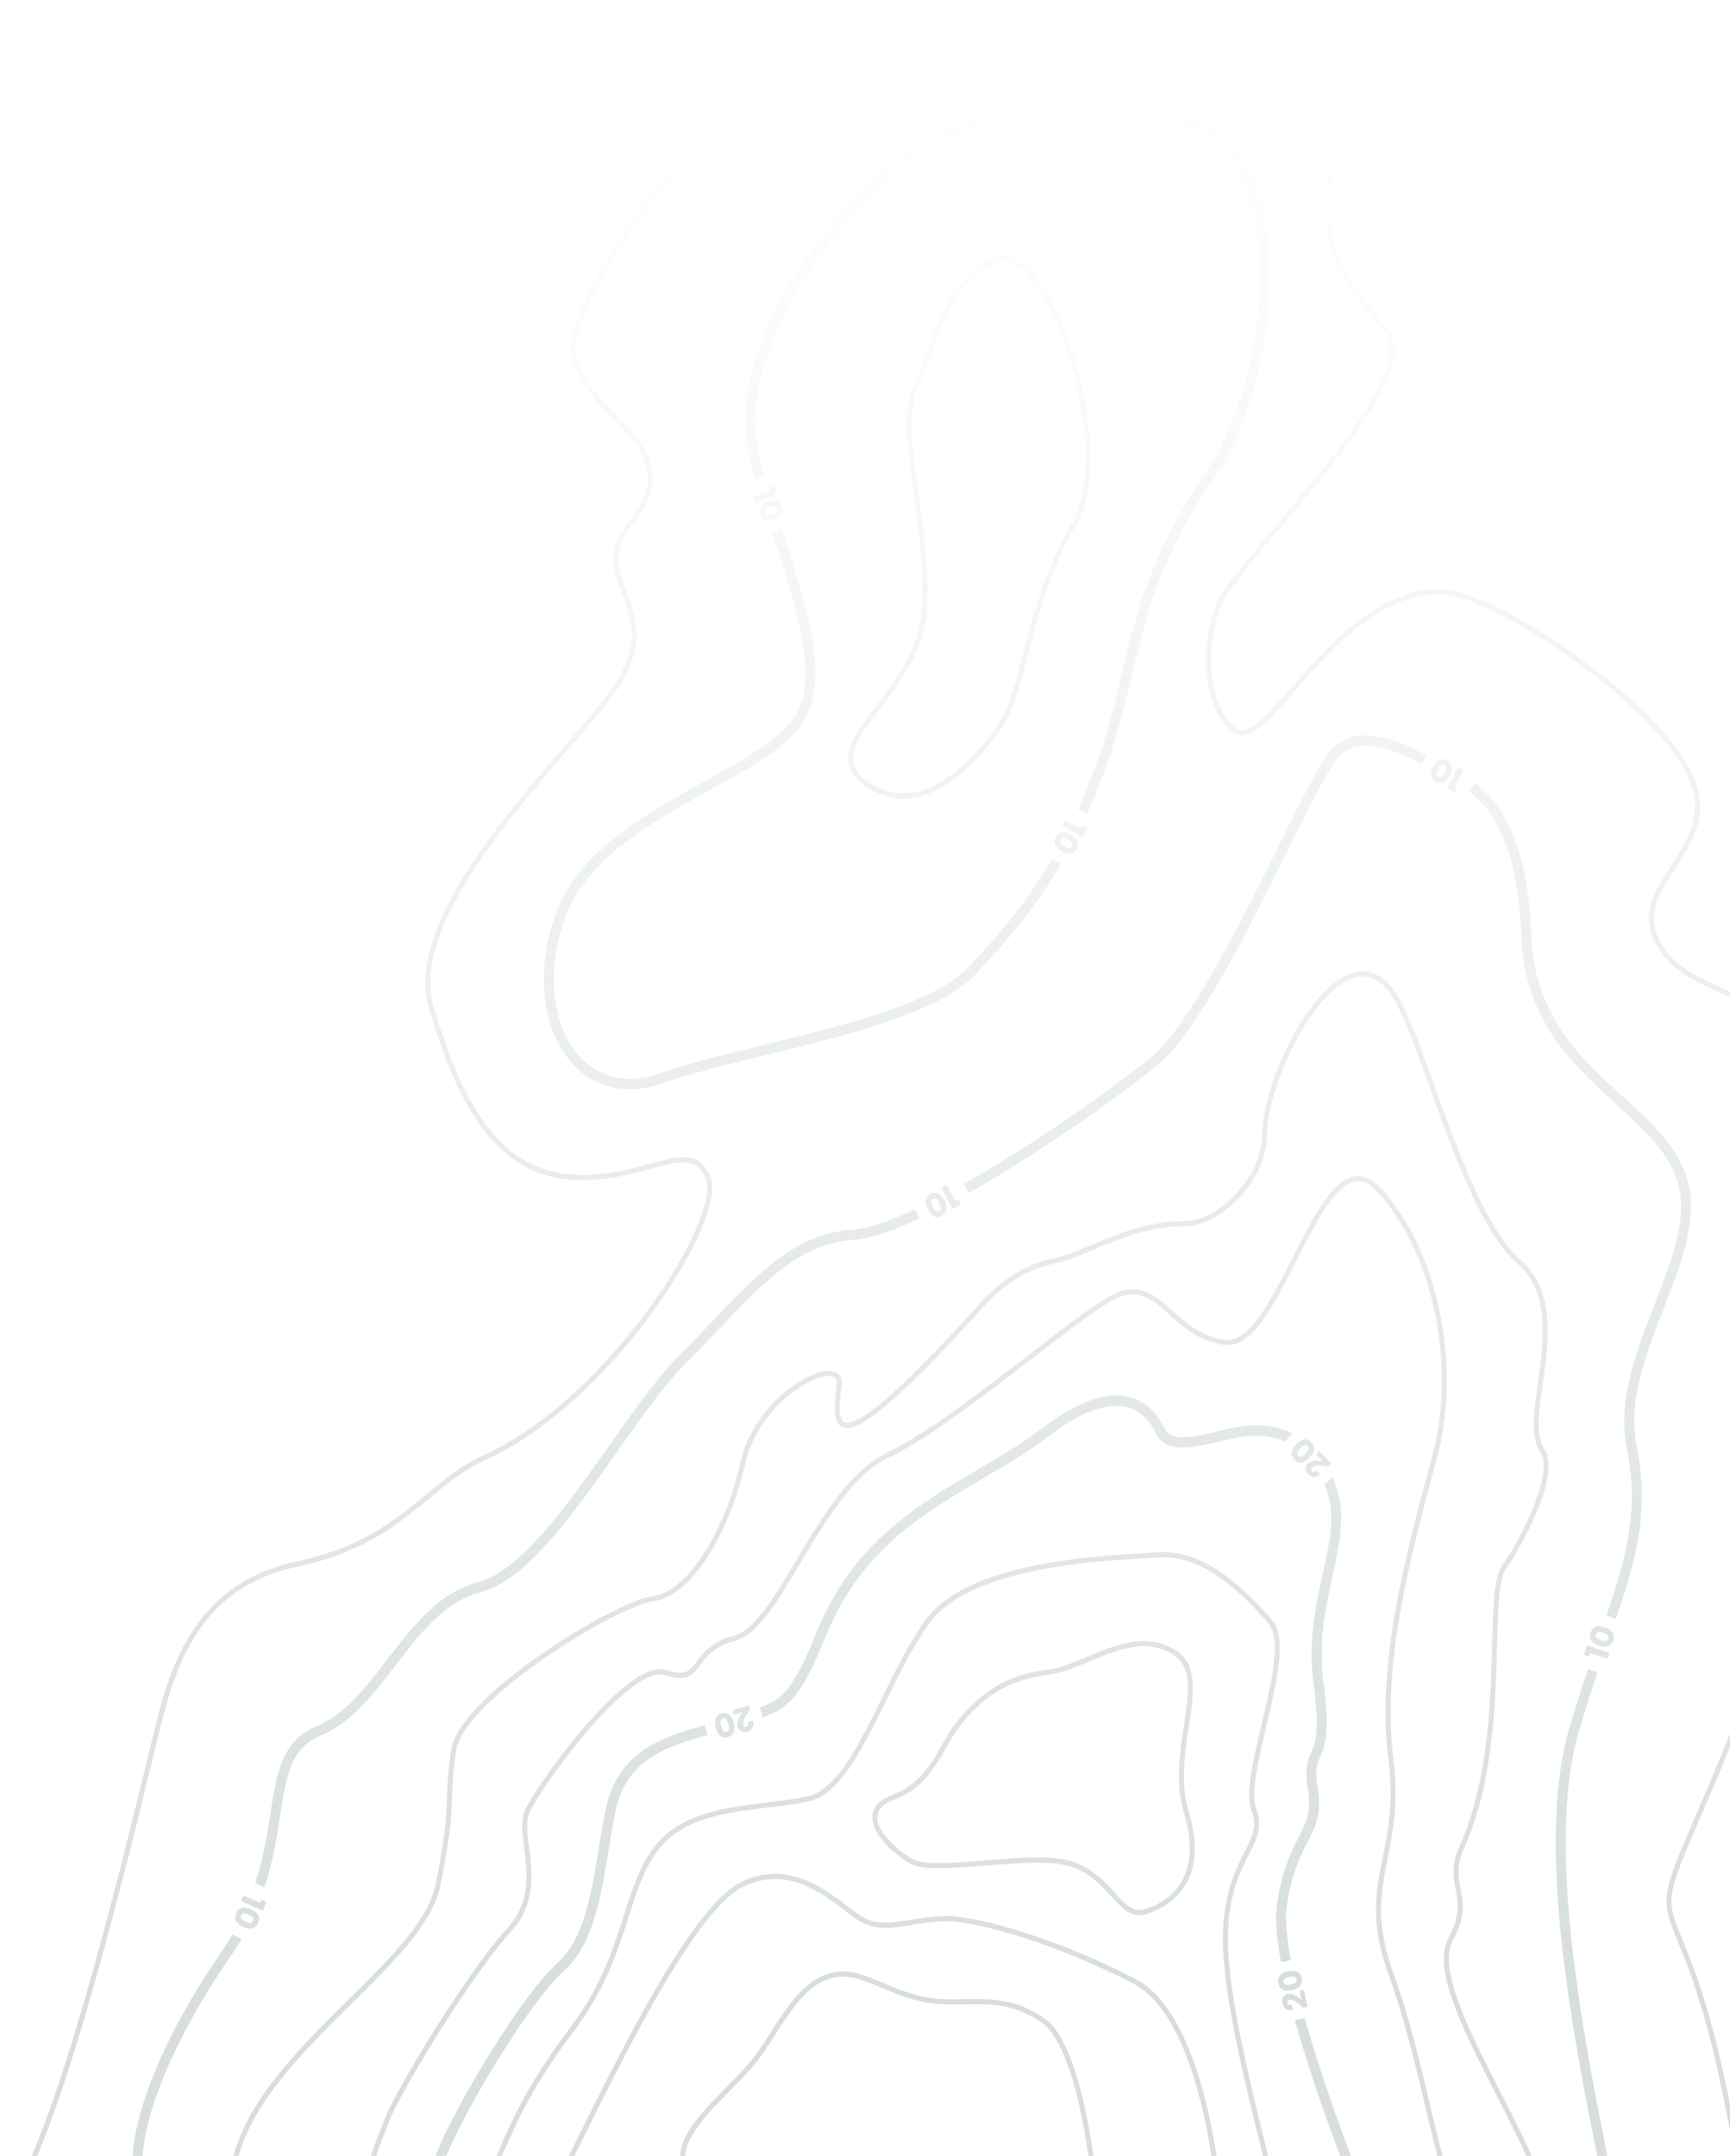 <svg width="500" height="623" viewBox="0 0 500 623" fill="none" xmlns="http://www.w3.org/2000/svg">
<g opacity="0.24">
<path fill-rule="evenodd" clip-rule="evenodd" d="M502.7 622.974C496.319 584.995 489.901 569.342 486.196 560.307L486.192 560.297C486.05 559.951 485.912 559.615 485.778 559.287C483.763 554.354 482.777 551.607 483.167 547.873C483.565 544.064 485.399 539.192 489.314 530.092L490.417 527.528L490.417 527.528C497.604 510.829 502.481 499.497 504.982 490.865C507.624 481.754 507.655 475.533 504.922 469.105C503.676 466.175 503.376 461.55 503.717 455.897C504.056 450.277 505.018 443.765 506.201 437.143C507.16 431.781 508.261 426.363 509.289 421.303C509.531 420.115 509.768 418.947 509.999 417.805C511.209 411.806 512.237 406.475 512.661 402.645C513.076 398.909 514.353 393.214 515.922 386.247L515.964 386.063L515.964 386.062C517.519 379.158 519.342 371.064 520.848 362.531C523.881 345.345 525.655 326.241 521.278 311.394C519.087 303.961 515.97 298.82 512.353 295.032C508.741 291.251 504.663 288.853 500.609 286.865C499.201 286.174 497.809 285.538 496.442 284.914L496.442 284.913L496.44 284.913C493.832 283.721 491.314 282.57 488.94 281.158C485.367 279.031 482.235 276.365 479.915 272.224C477.626 268.138 477.603 264.54 478.705 261.07C479.765 257.727 481.861 254.513 484.097 251.084L484.098 251.084L484.098 251.083L484.239 250.866L484.481 250.495C486.831 246.885 489.259 243.045 490.484 238.738C491.719 234.393 491.728 229.595 489.312 224.082C486.914 218.61 482.079 212.521 476.005 206.489C469.919 200.444 462.541 194.409 454.998 189.049C447.455 183.689 439.732 178.993 432.95 175.634C426.205 172.293 420.284 170.219 416.385 170.219C400.553 170.219 387.873 182.274 378.072 193.162C376.426 194.992 374.864 196.784 373.38 198.486L373.379 198.488C370.405 201.9 367.747 204.95 365.355 207.21C363.565 208.901 361.996 210.077 360.625 210.627C359.294 211.161 358.218 211.084 357.263 210.368C352.726 206.964 350.332 199.958 350.024 192.299C349.718 184.664 351.5 176.639 355.03 171.39C358.305 166.523 363.566 160.211 369.456 153.224C369.936 152.654 370.42 152.081 370.907 151.503C376.387 145.008 382.284 138.019 387.499 131.177C393.172 123.735 398.079 116.416 400.772 110.048C403.441 103.735 404.062 98.03 400.586 94.168C390.783 83.281 386.562 75.514 385.069 67.664C383.726 60.607 384.568 53.429 385.709 43.697C385.845 42.534 385.986 41.335 386.128 40.096C386.823 34.014 384.199 28.268 379.123 23.18C374.052 18.098 366.479 13.611 357.092 9.987C338.311 2.737 312.096 -1.121 283.564 0.748C273.633 1.398 265.632 6.028 256.827 11.285L255.969 11.798C247.371 16.936 237.87 22.615 224.847 26.035C217.898 27.86 210.464 32.913 203.313 39.556C196.15 46.211 189.212 54.519 183.256 62.945C177.301 71.371 172.312 79.938 169.056 87.121C167.428 90.711 166.225 93.975 165.553 96.715C164.891 99.419 164.711 101.747 165.282 103.379C168.341 112.117 172.942 116.936 177.137 121.09L177.401 121.351L177.616 121.564L177.659 121.606L177.756 121.702C181.697 125.593 185.097 128.95 186.635 134.637C188.223 140.507 186.052 144.42 183.325 148.284C182.996 148.751 182.657 149.219 182.314 149.691C179.856 153.078 177.244 156.675 177.244 161.521C177.244 164.273 178.036 166.879 178.979 169.458C179.232 170.148 179.494 170.834 179.757 171.521L179.758 171.523C180.491 173.438 181.228 175.366 181.771 177.434C182.502 180.217 182.86 183.196 182.319 186.559C181.777 189.925 180.326 193.721 177.373 198.122C174.508 202.392 169.442 208.271 163.475 215.196L162.818 215.958C156.585 223.194 149.471 231.49 143 240.148C136.533 248.803 130.684 257.852 126.996 266.6C123.311 275.339 121.74 283.877 123.973 291.453C128.303 306.141 133.318 318.241 139.978 326.802C146.663 335.395 155.01 340.425 165.927 340.933C174.978 341.354 182.433 339.305 188.317 337.688L188.318 337.688L188.318 337.688L188.318 337.688L188.323 337.686L188.328 337.685L188.33 337.684L188.343 337.681C189.482 337.368 190.561 337.071 191.582 336.812C194.771 336.003 197.293 335.583 199.304 336.025C201.225 336.447 202.769 337.68 203.956 340.487C204.498 341.769 204.56 343.713 204.069 346.276C203.582 348.816 202.573 351.86 201.093 355.266C198.134 362.074 193.334 370.242 187.235 378.565C175.027 395.225 157.71 412.385 139.74 420.514C133.42 423.373 128.417 427.507 123.178 431.837C121.329 433.365 119.45 434.918 117.474 436.447C109.864 442.336 100.619 448.064 85.621 451.253C70.292 454.513 61.021 462.577 55.017 472.238C49.037 481.861 46.313 493.052 44.01 502.521L43.439 504.869C39.041 522.963 31.774 552.857 23.82 580.017C19.666 594.204 15.33 607.627 11.122 618.226C10.465 619.881 9.811 621.467 9.162 622.974L10.738 622.974C11.308 621.634 11.88 620.239 12.454 618.792C16.688 608.129 21.04 594.653 25.199 580.449C33.163 553.254 40.437 523.329 44.835 505.238L45.407 502.885C47.718 493.382 50.397 482.43 56.229 473.045C62.037 463.698 70.987 455.888 85.911 452.714C101.166 449.47 110.603 443.626 118.336 437.641C120.397 436.047 122.324 434.454 124.199 432.905C129.391 428.615 134.185 424.655 140.317 421.88C158.603 413.609 176.1 396.229 188.383 379.466C194.529 371.078 199.393 362.814 202.407 355.877C203.913 352.411 204.967 349.254 205.482 346.566C205.993 343.901 205.995 341.59 205.276 339.89C203.941 336.733 202.065 335.108 199.603 334.567C197.233 334.046 194.413 334.558 191.239 335.364C190.178 335.633 189.067 335.938 187.904 336.258C182.021 337.872 174.802 339.853 165.992 339.444C155.541 338.957 147.561 334.172 141.1 325.867C134.615 317.531 129.665 305.651 125.351 291.018C123.262 283.932 124.693 275.79 128.316 267.196C131.936 258.612 137.702 249.676 144.14 241.061C150.575 232.449 157.657 224.189 163.894 216.95L164.604 216.126C170.523 209.257 175.64 203.319 178.556 198.972C181.606 194.427 183.156 190.427 183.74 186.804C184.324 183.178 183.932 179.976 183.162 177.043C182.596 174.887 181.814 172.845 181.073 170.907C180.815 170.236 180.563 169.576 180.326 168.93C179.394 166.383 178.685 163.988 178.685 161.521C178.685 157.207 180.976 154.036 183.451 150.611L183.453 150.609L183.454 150.607C183.797 150.132 184.144 149.652 184.489 149.164C187.285 145.201 189.796 140.789 188.022 134.235C186.374 128.144 182.705 124.524 178.809 120.681L178.809 120.681C178.584 120.459 178.359 120.236 178.132 120.012C173.984 115.904 169.58 111.28 166.637 102.871C166.221 101.685 166.299 99.734 166.949 97.082C167.591 94.466 168.755 91.296 170.36 87.754C173.569 80.675 178.506 72.191 184.419 63.825C190.331 55.46 197.204 47.235 204.276 40.665C211.36 34.084 218.586 29.218 225.202 27.48C238.42 24.008 248.071 18.24 256.661 13.106C256.957 12.928 257.252 12.752 257.547 12.576C266.381 7.301 274.107 2.861 283.655 2.235C312.027 0.377 338.034 4.222 356.589 11.384C365.869 14.967 373.243 19.363 378.121 24.252C382.994 29.135 385.322 34.447 384.697 39.92C384.555 41.16 384.414 42.363 384.276 43.533L384.275 43.542C383.139 53.217 382.265 60.648 383.655 67.952C385.223 76.192 389.645 84.204 399.532 95.185C402.365 98.332 402.089 103.214 399.452 109.451C396.837 115.634 392.027 122.83 386.368 130.254C381.176 137.066 375.302 144.027 369.817 150.528L369.722 150.641L369.603 150.783C369.189 151.272 368.779 151.759 368.37 152.244C362.497 159.211 357.177 165.59 353.848 170.538C350.089 176.127 348.269 184.502 348.585 192.361C348.899 200.194 351.35 207.773 356.417 211.575C357.864 212.66 359.481 212.685 361.146 212.017C362.773 211.364 364.503 210.034 366.326 208.311C368.769 206.003 371.507 202.862 374.515 199.411L374.516 199.41C375.989 197.72 377.527 195.955 379.126 194.178C388.954 183.261 401.245 171.71 416.385 171.71C419.928 171.71 425.591 173.642 432.328 176.979C439.03 180.299 446.689 184.953 454.182 190.278C461.676 195.603 468.99 201.588 475.007 207.565C481.037 213.553 485.716 219.485 488 224.698C490.266 229.87 490.244 234.298 489.102 238.317C487.948 242.373 485.648 246.034 483.287 249.662L482.977 250.137L482.866 250.307C480.666 253.678 478.462 257.057 477.336 260.605C476.119 264.442 476.156 268.485 478.669 272.972C481.151 277.404 484.502 280.236 488.222 282.45C490.658 283.9 493.303 285.109 495.958 286.324L495.958 286.324C497.309 286.941 498.662 287.56 499.992 288.212C503.982 290.169 507.887 292.477 511.328 296.081C514.764 299.678 517.77 304.601 519.901 311.829C524.168 326.305 522.46 345.096 519.431 362.263C517.931 370.76 516.115 378.825 514.559 385.735L514.559 385.735L514.558 385.736L514.519 385.909C512.96 392.834 511.656 398.632 511.23 402.475C510.814 406.224 509.802 411.486 508.588 417.5C508.36 418.634 508.124 419.794 507.884 420.975L507.882 420.984L507.882 420.985L507.881 420.988C506.852 426.05 505.747 431.49 504.785 436.872C503.598 443.513 502.623 450.094 502.279 455.804C501.937 461.481 502.207 466.422 503.603 469.705C506.153 475.702 506.184 481.533 503.603 490.437C501.128 498.973 496.287 510.224 489.064 527.007L489.064 527.008L489.064 527.008L489.064 527.008L487.998 529.486C484.109 538.526 482.162 543.625 481.735 547.713C481.3 551.876 482.444 554.954 484.451 559.867C484.588 560.203 484.729 560.548 484.875 560.903L484.875 560.903C488.539 569.835 494.898 585.34 501.238 622.974L502.7 622.974ZM464.548 622.974C461.27 606.559 457.522 587.439 455.089 568.359C451.871 543.122 450.994 518.218 456.419 499.91C458.212 493.859 460.005 488.346 461.729 483.233L458.99 482.308C457.264 487.427 455.464 492.961 453.664 499.036C448.044 518.002 449.008 543.459 452.233 568.749C454.648 587.69 458.354 606.685 461.606 622.974L464.548 622.974ZM442.719 622.974C439.966 616.886 436.734 610.554 433.555 604.327C431.726 600.744 429.915 597.196 428.222 593.749C424.738 586.651 421.755 579.977 420.103 574.243C418.44 568.468 418.188 563.852 419.894 560.72C421.626 557.54 422.401 554.912 422.646 552.579C422.89 550.25 422.6 548.26 422.262 546.394C422.214 546.13 422.166 545.869 422.117 545.61L422.117 545.606C421.485 542.215 420.899 539.068 423.04 534.329C430.069 518.778 431.751 500.385 432.382 484.967C432.523 481.518 432.611 478.233 432.693 475.159L432.693 475.158L432.693 475.158L432.693 475.158C432.796 471.323 432.89 467.816 433.067 464.728C433.226 461.958 433.45 459.572 433.801 457.642C434.154 455.693 434.623 454.297 435.218 453.439C438.009 449.421 441.939 442.537 444.604 435.799C445.936 432.431 446.965 429.067 447.367 426.096C447.765 423.152 447.568 420.444 446.267 418.532C444.749 416.299 444.49 412.812 444.839 408.373C445.044 405.761 445.445 402.941 445.867 399.967L445.867 399.966L445.867 399.966L445.867 399.965L445.867 399.964L445.867 399.963L445.867 399.962C446.162 397.888 446.467 395.74 446.723 393.537C447.953 382.977 448.021 371.454 439.418 363.97C435.391 360.466 431.602 354.53 428.04 347.337C424.487 340.161 421.196 331.812 418.136 323.55C416.895 320.197 415.689 316.853 414.52 313.609L414.518 313.603L414.517 313.599L414.513 313.589C412.811 308.867 411.186 304.358 409.639 300.348C407.037 293.605 404.598 288.107 402.289 285.286C400.384 282.959 398.322 281.558 396.154 280.99C393.984 280.42 391.779 280.703 389.624 281.61C385.348 283.411 381.175 287.706 377.532 293.008C373.875 298.332 370.689 304.766 368.416 310.979C366.147 317.179 364.764 323.224 364.764 327.764C364.764 334.106 361.54 340.39 357.074 345.11C352.596 349.844 347.007 352.861 342.434 352.861C334.023 352.861 326.844 355.134 320.538 357.632C318.962 358.256 317.438 358.896 315.965 359.517L315.54 359.696L315.536 359.698C314.213 360.256 312.933 360.796 311.684 361.299C308.915 362.413 306.338 363.324 303.883 363.808C293.561 365.843 285.798 373.709 283.323 376.457C271.745 389.309 263.326 397.831 257.228 403.221C254.179 405.916 251.724 407.816 249.755 409.081C247.774 410.354 246.338 410.949 245.318 411.1C244.34 411.245 243.814 410.979 243.479 410.567C243.094 410.094 242.848 409.295 242.752 408.165C242.597 406.341 242.848 404.039 243.096 401.773C243.156 401.228 243.215 400.686 243.269 400.152C243.4 398.846 243.089 397.752 242.278 397.023C241.498 396.321 240.393 396.086 239.197 396.14C236.804 396.248 233.596 397.526 230.296 399.681C223.677 404.003 216.334 412.09 213.999 422.52C211.735 432.633 207.864 442.051 203.298 449.078C198.703 456.15 193.519 460.628 188.686 461.21C187.302 461.376 185.402 461.964 183.168 462.859C180.92 463.759 178.288 464.99 175.425 466.475C169.698 469.444 163.017 473.443 156.586 477.886C150.158 482.327 143.959 487.224 139.208 491.991C136.833 494.375 134.807 496.739 133.294 499.01C131.785 501.274 130.758 503.488 130.434 505.566C129.462 511.8 129.348 515.307 129.233 518.865L129.233 518.866C129.204 519.735 129.176 520.607 129.135 521.523C128.927 526.165 128.393 532.027 125.878 544.547C124.66 550.611 120.412 556.883 114.582 563.505C110.469 568.178 105.63 572.96 100.61 577.921L100.609 577.922L100.608 577.923L100.604 577.927C98.52 579.987 96.404 582.077 94.297 584.203C87.133 591.431 80.087 599.047 74.832 607.148C71.551 612.207 68.955 617.475 67.467 622.974L68.965 622.974C70.417 617.812 72.886 612.824 76.028 607.979C81.195 600.014 88.15 592.487 95.303 585.271C97.385 583.17 99.486 581.093 101.564 579.04L101.564 579.04C106.601 574.062 111.498 569.222 115.647 564.509C121.5 557.861 125.986 551.335 127.288 544.85C129.815 532.272 130.362 526.331 130.574 521.592C130.616 520.663 130.644 519.784 130.673 518.913L130.673 518.909L130.673 518.899C130.789 515.354 130.9 511.939 131.856 505.804C132.132 504.031 133.033 502.028 134.48 499.857C135.922 497.692 137.878 495.403 140.211 493.062C144.877 488.379 150.999 483.538 157.386 479.126C163.77 474.716 170.4 470.748 176.07 467.808C178.906 466.338 181.494 465.128 183.688 464.249C185.894 463.365 187.656 462.835 188.853 462.691C194.344 462.03 199.845 457.065 204.494 449.91C209.171 442.711 213.104 433.12 215.402 422.856C217.629 412.91 224.67 405.117 231.065 400.942C234.273 398.847 237.229 397.721 239.26 397.63C240.276 397.584 240.948 397.801 241.333 398.148C241.689 398.468 241.934 399.018 241.836 399.998C241.788 400.479 241.733 400.98 241.676 401.492L241.673 401.525L241.673 401.528L241.672 401.529C241.423 403.802 241.147 406.306 241.317 408.296C241.421 409.52 241.702 410.698 242.377 411.527C243.101 412.417 244.167 412.777 245.522 412.576C246.835 412.382 248.473 411.66 250.515 410.348C252.569 409.029 255.085 407.076 258.164 404.354C264.322 398.91 272.785 390.341 284.376 377.474C286.813 374.769 294.307 367.214 304.153 365.273C306.74 364.763 309.415 363.811 312.206 362.688C313.466 362.182 314.756 361.637 316.076 361.08L316.508 360.898C317.981 360.277 319.492 359.643 321.053 359.025C327.292 356.553 334.279 354.352 342.434 354.352C347.54 354.352 353.477 351.044 358.104 346.154C362.742 341.25 366.204 334.612 366.204 327.764C366.204 323.482 367.522 317.63 369.763 311.507C371.999 305.396 375.131 299.078 378.707 293.872C382.297 288.645 386.273 284.631 390.167 282.991C392.097 282.179 393.984 281.959 395.8 282.435C397.616 282.911 399.433 284.104 401.19 286.25C403.32 288.852 405.681 294.11 408.301 300.901C409.844 304.901 411.457 309.375 413.152 314.078L413.153 314.081L413.155 314.087L413.157 314.094C414.328 317.341 415.538 320.698 416.791 324.083C419.855 332.357 423.168 340.767 426.758 348.017C430.34 355.251 434.236 361.409 438.492 365.111C446.456 372.04 446.524 382.783 445.293 393.358C445.047 395.47 444.747 397.59 444.454 399.66L444.454 399.661L444.453 399.661L444.453 399.662L444.453 399.662C444.024 402.691 443.61 405.614 443.403 408.253C443.054 412.692 443.246 416.679 445.089 419.39C446.069 420.832 446.322 423.063 445.94 425.889C445.562 428.688 444.58 431.924 443.271 435.234C440.653 441.853 436.78 448.636 434.048 452.569C433.263 453.7 432.749 455.363 432.385 457.367C432.018 459.389 431.789 461.849 431.629 464.639C431.452 467.734 431.356 471.292 431.252 475.16L431.252 475.161C431.169 478.239 431.081 481.513 430.942 484.904C430.312 500.3 428.633 518.435 421.736 533.697C419.393 538.881 420.058 542.442 420.699 545.877L420.7 545.877L420.7 545.877L420.759 546.197C420.776 546.286 420.792 546.375 420.809 546.465L420.828 546.572L420.846 546.668C421.177 548.498 421.435 550.313 421.214 552.418C420.993 554.519 420.291 556.955 418.639 559.988C416.623 563.689 417.043 568.837 418.723 574.669C420.415 580.541 423.449 587.317 426.938 594.424C428.66 597.933 430.492 601.521 432.334 605.129C435.391 611.119 438.475 617.161 441.128 622.974L442.719 622.974ZM416.928 622.974C415.819 618.827 414.727 614.251 413.574 609.378L413.318 608.297L413.318 608.296C410.512 596.431 407.331 582.98 402.654 570.032C397.913 556.908 398.801 548.671 400.435 540.122C400.627 539.117 400.83 538.106 401.036 537.082C402.591 529.335 404.3 520.82 402.694 508.074C399.286 481.038 407.561 450.158 414.383 424.696C414.726 423.416 415.065 422.15 415.399 420.899C418.915 407.722 418.972 392.751 416.069 378.858C413.167 364.968 407.295 352.094 398.894 343.148C396.736 340.849 394.566 339.774 392.375 339.828C390.204 339.882 388.18 341.042 386.295 342.83C382.545 346.388 379.016 352.753 375.563 359.469C374.88 360.796 374.2 362.138 373.52 363.479L373.519 363.482L373.517 363.485L373.516 363.488L373.514 363.491L373.51 363.5C370.722 369.001 367.944 374.483 365.067 378.819C363.278 381.514 361.482 383.716 359.662 385.187C357.848 386.653 356.067 387.349 354.273 387.158C347.484 386.434 343.129 382.536 339.048 378.883L339.048 378.883L339.046 378.881L339.036 378.873L339.034 378.87C338.376 378.282 337.725 377.699 337.072 377.138C334.75 375.14 332.368 373.388 329.566 372.773C326.726 372.15 323.57 372.715 319.736 375.083C313.884 378.697 305.786 384.942 296.966 391.745L296.965 391.745L296.964 391.746L296.959 391.75L296.953 391.754L296.95 391.757C294.496 393.649 291.987 395.585 289.454 397.519C277.77 406.44 265.581 415.34 255.932 420.025C250.927 422.455 246.493 426.81 242.465 431.957C238.433 437.108 234.765 443.109 231.315 448.885L231.068 449.299L230.749 449.833L230.263 450.649L230.231 450.703L230.203 450.749C227.157 455.862 224.276 460.697 221.428 464.557C218.215 468.915 215.163 471.857 212.122 472.659C208.723 473.554 206.42 474.891 204.712 476.351C203.231 477.618 202.212 478.97 201.351 480.114C201.227 480.277 201.107 480.437 200.99 480.591C200.027 481.852 199.253 482.72 198.147 483.127C197.048 483.531 195.477 483.524 192.839 482.613C191.279 482.075 189.519 482.277 187.692 482.951C185.861 483.626 183.895 484.8 181.873 486.307C177.828 489.323 173.451 493.756 169.325 498.509C161.083 508.004 153.712 518.933 151.87 522.746C150.875 524.806 150.819 527.314 151.035 529.976C151.139 531.268 151.312 532.631 151.489 534.028L151.509 534.184C151.693 535.641 151.88 537.14 152.006 538.674C152.509 544.791 152.027 551.364 146.472 557.353C140.655 563.623 131.079 577.532 123.033 590.675C119.006 597.254 115.348 603.664 112.724 608.857C111.589 611.104 109.525 616.552 108.527 619.189C108.372 619.597 108.243 619.937 108.147 620.188C107.788 621.126 107.509 621.969 107.328 622.695C107.304 622.789 107.282 622.882 107.262 622.974L108.747 622.974C108.909 622.347 109.157 621.598 109.486 620.738L109.528 620.629L109.61 620.412L109.652 620.301L109.733 620.088L109.873 619.718L109.875 619.714L109.875 619.713C110.859 617.11 112.882 611.761 114.001 609.548C116.599 604.404 120.235 598.032 124.25 591.473C132.292 578.337 141.803 564.539 147.511 558.385C153.481 551.949 153.96 544.855 153.442 538.547C153.313 536.975 153.121 535.445 152.937 533.99L152.919 533.847C152.741 532.439 152.572 531.108 152.47 529.851C152.258 527.232 152.352 525.081 153.158 523.413C154.918 519.771 162.193 508.957 170.397 499.505C174.495 494.784 178.792 490.442 182.715 487.517C184.677 486.054 186.519 484.966 188.175 484.355C189.835 483.743 191.242 483.634 192.383 484.028C195.147 484.982 197.088 485.098 198.629 484.532C200.165 483.968 201.161 482.771 202.12 481.515C202.236 481.363 202.353 481.209 202.47 481.053L202.479 481.041L202.493 481.023C203.357 479.877 204.278 478.657 205.63 477.501C207.164 476.188 209.273 474.947 212.477 474.103C216.038 473.165 219.349 469.833 222.573 465.462C225.468 461.538 228.389 456.636 231.427 451.536L231.427 451.536L231.432 451.527L231.715 451.052L232.134 450.35L232.231 450.186L232.54 449.669C235.993 443.89 239.618 437.964 243.584 432.895C247.555 427.823 251.825 423.666 256.544 421.375C266.343 416.617 278.644 407.626 290.31 398.718C292.869 396.764 295.397 394.815 297.862 392.913L297.872 392.906C306.681 386.112 314.691 379.935 320.474 376.363C324.083 374.134 326.869 373.705 329.267 374.231C331.701 374.766 333.852 376.306 336.151 378.284C336.776 378.821 337.409 379.39 338.058 379.973L338.059 379.973L338.059 379.973L338.059 379.973L338.059 379.974C342.131 383.628 346.851 387.866 354.125 388.641C356.413 388.884 358.556 387.973 360.549 386.362C362.537 384.755 364.43 382.411 366.254 379.663C369.185 375.246 372.016 369.659 374.807 364.152L374.81 364.146C375.487 362.81 376.161 361.478 376.834 360.17C380.313 353.405 383.733 347.283 387.268 343.929C389.026 342.262 390.729 341.36 392.41 341.319C394.071 341.278 395.878 342.075 397.861 344.187C406.027 352.883 411.8 365.48 414.661 379.173C417.521 392.862 417.457 407.586 414.01 420.502C413.669 421.78 413.322 423.076 412.971 424.387C406.168 449.768 397.819 480.919 401.265 508.266C402.839 520.754 401.176 529.043 399.626 536.774L399.626 536.775C399.42 537.801 399.216 538.817 399.022 539.833C397.355 548.554 396.441 557.09 401.305 570.554C405.951 583.418 409.115 596.794 411.925 608.678L412.174 609.733C413.285 614.426 414.347 618.886 415.433 622.974L416.928 622.974ZM390.442 622.974C386.799 613.407 382.772 602.068 379.385 591.014C378.573 588.366 377.799 585.736 377.076 583.154L374.253 583.787C375 586.462 375.8 589.182 376.638 591.916C379.92 602.624 383.794 613.589 387.346 622.974L390.442 622.974ZM366.504 622.974C366.261 621.96 365.992 620.857 365.702 619.677C365.474 618.747 365.233 617.77 364.981 616.75L364.981 616.747C363.807 611.991 362.405 606.306 361.023 600.252C357.658 585.513 354.444 568.716 354.919 557.903C355.392 547.125 358.341 541.025 360.72 536.316L360.941 535.879L360.941 535.879C362.041 533.707 363.038 531.736 363.541 529.714C364.088 527.509 364.049 525.253 363.034 522.56C362.605 521.423 362.435 519.87 362.492 517.948C362.548 516.036 362.825 513.819 363.248 511.389C363.92 507.524 364.947 503.181 365.998 498.739L365.998 498.738C366.271 497.586 366.545 496.427 366.815 495.268C368.12 489.664 369.325 484.062 369.732 479.321C369.935 476.95 369.942 474.761 369.649 472.877C369.357 470.995 368.756 469.359 367.697 468.157C363.97 463.926 359.181 458.778 353.586 454.812C347.99 450.846 341.526 448.02 334.461 448.533C333.284 448.619 331.906 448.704 330.364 448.799C322.985 449.253 311.831 449.94 300.765 452.044C294.072 453.317 287.382 455.112 281.553 457.702C275.729 460.289 270.712 463.692 267.427 468.211C262.743 474.657 258.694 482.896 254.793 490.832L254.793 490.833L254.792 490.834C253.361 493.747 251.949 496.619 250.533 499.347C247.882 504.456 245.216 509.064 242.366 512.575C239.511 516.09 236.535 518.423 233.283 519.119C229.838 519.857 226.029 520.319 222.065 520.794L221.823 520.823L221.822 520.823C217.945 521.287 213.93 521.767 210.034 522.534C202.091 524.096 194.499 526.873 189.413 533.292C184.958 538.915 182.768 545.787 180.337 553.415L180.337 553.415L180.336 553.418C180.024 554.396 179.708 555.387 179.383 556.389C176.511 565.245 172.88 575.153 164.912 585.739C152.84 601.775 148.643 611.266 144.634 620.332L144.634 620.332L144.629 620.343C144.24 621.222 143.853 622.097 143.461 622.974L145.05 622.974C145.343 622.317 145.633 621.661 145.924 621.003L145.942 620.962L145.957 620.93L145.964 620.914L145.972 620.894L145.973 620.893L145.973 620.893L145.973 620.892L145.974 620.891C149.97 611.854 154.088 602.544 166.048 586.655C174.166 575.871 177.858 565.775 180.749 556.864C181.076 555.854 181.393 554.862 181.704 553.888C184.151 546.22 186.253 539.632 190.527 534.238C195.285 528.232 202.459 525.542 210.303 523.998C214.147 523.242 218.117 522.767 222.01 522.301L222.23 522.275C226.182 521.802 230.056 521.333 233.574 520.579C237.285 519.785 240.522 517.161 243.468 513.534C246.419 509.901 249.141 505.18 251.802 500.052C253.255 497.254 254.689 494.336 256.134 491.396L256.134 491.395L256.135 491.394L256.135 491.394C260.016 483.497 263.976 475.44 268.579 469.108C271.655 464.875 276.421 461.604 282.121 459.072C287.816 456.542 294.392 454.772 301.025 453.511C311.994 451.425 323.038 450.744 330.423 450.289L330.424 450.289L330.425 450.289L330.426 450.289L330.43 450.289C331.98 450.193 333.369 450.107 334.562 450.021C341.182 449.54 347.323 452.181 352.772 456.042C358.221 459.904 362.917 464.944 366.633 469.162C367.435 470.072 367.96 471.395 368.227 473.114C368.494 474.829 368.495 476.883 368.297 479.189C367.901 483.806 366.721 489.308 365.414 494.918C365.148 496.062 364.877 497.209 364.606 498.354L364.605 498.358C363.553 502.806 362.511 507.209 361.83 511.125C361.402 513.59 361.111 515.887 361.052 517.902C360.993 519.907 361.16 521.692 361.692 523.102C362.597 525.503 362.618 527.44 362.145 529.343C361.686 531.191 360.764 533.014 359.635 535.246L359.444 535.625C357.021 540.421 353.967 546.745 353.48 557.835C352.994 568.889 356.263 585.887 359.621 600.595C361.007 606.664 362.413 612.365 363.586 617.122L363.592 617.144L363.594 617.152C363.842 618.161 364.081 619.126 364.306 620.044C364.562 621.086 364.801 622.065 365.019 622.974L366.504 622.974ZM351.573 622.974C350.541 616.038 348.965 608.27 346.717 600.873C344.792 594.54 342.367 588.453 339.353 583.386C336.342 578.323 332.714 574.227 328.361 571.949C317.851 566.448 306.693 561.887 296.891 558.699C287.11 555.518 278.609 553.682 273.433 553.682C269.76 553.682 266.356 554.236 263.26 554.741C262.042 554.939 260.872 555.13 259.751 555.276C255.731 555.8 252.289 555.772 249.091 553.788C247.884 553.039 246.524 552.006 244.98 550.834L244.979 550.834L244.976 550.832C244.383 550.381 243.763 549.91 243.114 549.427C240.798 547.703 238.162 545.86 235.238 544.383C229.37 541.421 222.31 539.927 214.29 543.786C210.236 545.736 205.772 550.404 201.17 556.605C196.547 562.833 191.712 570.712 186.934 579.215C179.417 592.594 172.015 607.571 165.784 620.176L165.783 620.177L165.77 620.205L165.75 620.245L165.746 620.253L165.707 620.333C165.265 621.226 164.83 622.107 164.401 622.974L166.019 622.974L167.077 620.834C173.306 608.232 180.684 593.305 188.179 579.965C192.944 571.485 197.743 563.668 202.312 557.513C206.901 551.329 211.185 546.924 214.897 545.138C222.411 541.522 229.001 542.893 234.607 545.723C237.42 547.143 239.977 548.928 242.273 550.637C242.886 551.094 243.484 551.548 244.066 551.99L244.066 551.99L244.066 551.99L244.066 551.99L244.067 551.991L244.067 551.991L244.07 551.993C245.638 553.184 247.081 554.279 248.35 555.067C251.978 557.318 255.832 557.29 259.931 556.755C261.133 556.598 262.351 556.4 263.597 556.197C266.655 555.698 269.879 555.173 273.433 555.173C278.378 555.173 286.705 556.949 296.459 560.121C306.191 563.286 317.275 567.818 327.711 573.279C331.738 575.387 335.192 579.233 338.126 584.167C341.057 589.095 343.439 595.058 345.343 601.321C347.542 608.557 349.093 616.161 350.116 622.974L351.573 622.974ZM316.04 622.974C315.422 618.728 314.67 614.374 313.773 610.165C312.496 604.172 310.918 598.452 308.997 593.754C307.088 589.084 304.794 585.31 302.024 583.346C295.383 578.636 289.344 577.75 283.471 577.655C281.897 577.63 280.35 577.659 278.813 577.689C274.58 577.77 270.425 577.85 266.007 576.774C261.783 575.745 258.326 574.285 255.154 572.945L255.154 572.945C253.765 572.359 252.431 571.795 251.111 571.301C246.805 569.689 242.763 568.883 237.966 570.842C233.191 572.793 229.485 577.247 226.149 582.1C225.032 583.724 223.94 585.418 222.861 587.094C222.324 587.927 221.791 588.755 221.258 589.568C219.645 592.032 218.03 594.377 216.32 596.39C214.602 598.414 212.448 600.582 210.18 602.863L210.14 602.903L210.14 602.904L210.139 602.905L210.138 602.906C207.892 605.165 205.542 607.528 203.451 609.926C201.349 612.336 199.479 614.813 198.227 617.294C197.282 619.165 196.671 621.071 196.597 622.974L198.039 622.974C198.112 621.376 198.632 619.711 199.503 617.985C200.674 615.666 202.451 613.297 204.521 610.925C206.58 608.564 208.9 606.229 211.158 603.959L211.159 603.957L211.161 603.956L211.162 603.955L211.162 603.954L211.184 603.932C213.441 601.662 215.639 599.451 217.402 597.374C219.174 595.288 220.83 592.879 222.451 590.405C222.997 589.571 223.537 588.733 224.076 587.895C225.148 586.231 226.218 584.57 227.322 582.964C230.649 578.126 234.146 574.006 238.495 572.229C242.821 570.462 246.462 571.146 250.621 572.703C251.848 573.162 253.131 573.704 254.489 574.277L254.49 574.278C257.702 575.634 261.34 577.169 265.677 578.225C270.286 579.348 274.702 579.263 278.988 579.18L278.988 579.18L278.988 579.18L278.988 579.18L278.988 579.18L278.989 579.18L278.989 579.18C280.49 579.151 281.976 579.122 283.448 579.146C289.16 579.238 294.885 580.091 301.21 584.576C303.626 586.289 305.787 589.728 307.671 594.335C309.544 598.916 311.099 604.539 312.367 610.486C313.241 614.586 313.975 618.829 314.583 622.974L316.04 622.974ZM128.975 622.974C129.68 621.265 130.579 619.293 131.636 617.127C134.135 612.004 137.49 605.852 141.196 599.62C148.645 587.092 157.366 574.483 163.299 569.186C166.605 566.234 168.936 562.106 170.67 557.528C172.406 552.943 173.582 547.806 174.518 542.742C175.039 539.925 175.503 537.02 175.947 534.247L175.947 534.246L175.947 534.244L175.947 534.242L175.948 534.239L175.949 534.235L175.949 534.23L175.95 534.223L175.952 534.215L175.953 534.205C176.29 532.098 176.615 530.067 176.943 528.209C177.732 523.745 178.577 520.043 179.745 517.509C183.383 509.621 189.932 506.006 197.987 503.314C200.084 502.613 202.242 501.987 204.458 501.365L203.668 498.497C201.429 499.127 199.219 499.769 197.101 500.477C188.797 503.252 181.299 507.216 177.145 516.225C175.793 519.158 174.896 523.221 174.109 527.672C173.753 529.69 173.424 531.749 173.088 533.856L173.088 533.858L173.088 533.859L173.088 533.86L173.088 533.861L173.087 533.865L173.087 533.867C172.657 536.559 172.216 539.328 171.688 542.182C170.763 547.182 169.628 552.109 167.988 556.439C166.345 560.775 164.234 564.413 161.417 566.928C155.105 572.564 146.179 585.55 138.742 598.058C135.004 604.344 131.607 610.57 129.064 615.783C127.793 618.389 126.728 620.756 125.939 622.76C125.911 622.831 125.883 622.903 125.855 622.974L128.975 622.974ZM41.238 622.974C41.435 619.549 42.155 615.63 43.366 611.33C47.081 598.14 55.273 581.829 66.05 566.189C67.43 564.186 68.673 562.204 69.794 560.247L67.127 559.053C66.096 560.834 64.959 562.636 63.704 564.458C52.808 580.27 44.433 596.885 40.6 610.496C39.337 614.982 38.552 619.194 38.352 622.974L41.238 622.974ZM321.268 548.07C318.568 545.108 315.456 541.693 310.478 539.677C307.851 538.613 304.065 538.238 299.667 538.242C295.287 538.245 290.392 538.623 285.586 539.012L284.784 539.077C280.271 539.443 275.862 539.8 272.12 539.833C270.138 539.851 268.322 539.778 266.763 539.562C265.214 539.348 263.863 538.986 262.845 538.389C259.187 536.244 254.969 532.613 253.107 528.889C252.169 527.015 251.777 525.006 252.504 523.135C253.231 521.267 254.994 519.744 257.913 518.651C263.369 516.609 266.694 513.047 269.289 509.168C270.419 507.48 271.403 505.742 272.37 504.034L272.371 504.033C272.521 503.768 272.67 503.505 272.819 503.242C273.927 501.295 275.041 499.399 276.327 497.76C282.662 489.691 290.747 483.847 302.261 482.579C304.986 482.279 307.84 481.33 310.821 480.151C311.981 479.692 313.172 479.193 314.379 478.687L314.38 478.687C316.229 477.912 318.115 477.122 319.984 476.437C326.213 474.152 332.774 472.815 339.179 476.455C342.466 478.323 344.001 481.135 344.537 484.532C345.064 487.874 344.631 491.811 344.016 496.012C343.885 496.909 343.746 497.82 343.605 498.742L343.605 498.742C342.408 506.557 341.08 515.228 343.602 523.603C346.529 533.324 345.404 540.149 342.501 544.851C339.614 549.527 335.054 551.968 331.356 553.116C329.353 553.738 327.666 553.422 326.123 552.528C324.626 551.661 323.265 550.25 321.863 548.722C321.668 548.509 321.472 548.294 321.273 548.076L321.271 548.074L321.268 548.07ZM326.826 551.227C328.059 551.941 329.344 552.184 330.942 551.688C334.447 550.6 338.651 548.319 341.287 544.049C343.906 539.806 345.061 533.46 342.226 524.047C339.597 515.316 340.985 506.285 342.181 498.509L342.182 498.501C342.324 497.579 342.463 496.674 342.592 495.789C343.209 491.572 343.601 487.853 343.115 484.772C342.638 481.748 341.321 479.373 338.486 477.762C332.646 474.443 326.602 475.591 320.465 477.842C318.61 478.522 316.794 479.284 314.979 480.045L314.976 480.046C313.766 480.554 312.556 481.061 311.335 481.544C308.329 482.733 305.331 483.741 302.413 484.062C291.358 485.279 283.596 490.865 277.445 498.7C276.235 500.242 275.17 502.049 274.061 503.998L273.927 504.233C273.832 504.402 273.736 504.571 273.639 504.741L273.617 504.781C272.651 506.488 271.637 508.278 270.474 510.017C267.774 514.053 264.232 517.871 258.403 520.053C255.681 521.072 254.352 522.376 253.841 523.692C253.33 525.005 253.553 526.537 254.386 528.204C256.066 531.562 260.011 535.013 263.556 537.092C264.339 537.551 265.479 537.88 266.954 538.085C268.419 538.287 270.159 538.36 272.108 538.343C275.797 538.31 280.159 537.956 284.692 537.589L285.474 537.526C290.272 537.138 295.221 536.754 299.665 536.751C304.091 536.747 308.108 537.117 311.003 538.289C316.293 540.431 319.61 544.074 322.297 547.026C322.504 547.254 322.708 547.477 322.908 547.695C324.327 549.242 325.548 550.487 326.826 551.227ZM373.064 566.396L370.247 567.028C368.97 560.2 368.417 554.192 369.105 549.92C370.739 539.778 373.391 534.632 375.447 530.643C375.555 530.433 375.662 530.226 375.767 530.022C376.8 528.007 377.579 526.373 378.002 524.463C378.42 522.574 378.506 520.322 377.989 517.112C377.433 513.657 377.454 511.432 377.825 509.649C378.089 508.387 378.551 507.327 378.965 506.38L378.965 506.379C379.109 506.05 379.247 505.735 379.368 505.429C380.337 502.989 381.33 499.073 379.664 486.758C377.985 474.347 380.29 463.876 382.292 454.774L382.447 454.071C384.508 444.695 386.039 437.036 383.12 429.718C383.025 429.477 382.927 429.24 382.828 429.007L385.017 426.788C385.281 427.365 385.537 427.962 385.784 428.58C389.108 436.917 387.278 445.534 385.257 454.733L385.127 455.322L385.127 455.322C383.114 464.473 380.913 474.482 382.517 486.344C384.213 498.879 383.285 503.411 382.033 506.562C381.833 507.066 381.65 507.485 381.484 507.865C381.119 508.699 380.836 509.345 380.642 510.278C380.376 511.555 380.307 513.368 380.831 516.622C381.395 520.122 381.331 522.778 380.811 525.128C380.295 527.458 379.349 529.397 378.311 531.42L378.17 531.696L377.986 532.052C375.987 535.929 373.504 540.746 371.947 550.41C371.349 554.124 371.809 559.669 373.064 566.396ZM373.564 414.241C373.197 414.059 372.827 413.889 372.456 413.731C367.325 411.54 362.053 411.623 358.059 412.269C356.255 412.561 354.217 413.05 352.173 413.54L352.172 413.54L351.557 413.687C349.278 414.232 346.997 414.761 344.88 415.061C342.745 415.363 340.907 415.413 339.486 415.083C338.115 414.765 337.249 414.13 336.77 413.097C335.251 409.821 332.163 405.179 326.357 403.72C320.559 402.264 312.551 404.108 301.483 412.542C296.097 416.646 290.252 420.164 284.233 423.706L283.632 424.06L283.222 424.3L282.471 424.742L282.47 424.742C277.03 427.936 271.476 431.197 266.118 434.932C254.197 443.241 243.164 453.947 235.941 471.811C230.485 485.306 227.179 489.825 222.962 491.916C221.86 492.462 220.742 492.965 219.612 493.434L220.406 496.316C221.683 495.793 222.952 495.227 224.206 494.605C229.527 491.968 233.175 486.377 238.599 472.962C245.542 455.789 256.118 445.497 267.727 437.406C272.987 433.739 278.443 430.535 283.896 427.333L283.896 427.333L283.897 427.333L283.897 427.333L283.897 427.333L283.897 427.333L283.897 427.333L283.897 427.333L283.897 427.332L283.897 427.332L283.898 427.332L283.898 427.332C284.485 426.988 285.071 426.643 285.657 426.298C291.673 422.758 297.653 419.163 303.192 414.943C313.973 406.728 321.091 405.466 325.678 406.618C330.256 407.769 332.811 411.451 334.173 414.387C335.134 416.461 336.88 417.534 338.855 417.993C340.78 418.439 343.024 418.334 345.271 418.015C347.536 417.694 349.937 417.135 352.205 416.593L352.806 416.449C354.877 415.953 356.81 415.489 358.503 415.215C362.191 414.619 366.88 414.578 371.352 416.485L373.564 414.241ZM81.03 524.369C80.075 530.526 78.974 537.615 76.426 545.347L73.773 544.159C76.19 536.751 77.252 529.907 78.196 523.828L78.227 523.627C79.102 517.99 79.908 512.832 81.714 508.612C83.566 504.287 86.474 500.92 91.47 498.835C95.829 497.017 99.61 493.941 103.168 490.177C106.286 486.879 109.174 483.12 112.122 479.282L112.123 479.281C112.55 478.725 112.979 478.167 113.409 477.609C120.124 468.904 127.374 460.022 137.998 457.273C142.674 456.064 147.585 452.568 152.66 447.522C157.713 442.499 162.799 436.073 167.844 429.209C170.669 425.366 173.435 421.451 176.17 417.579L176.178 417.568L176.179 417.566L176.181 417.564L176.182 417.563C178.361 414.478 180.521 411.421 182.676 408.448C187.486 401.815 192.182 395.735 196.656 391.296C199.84 388.136 202.876 384.954 205.822 381.865L205.824 381.863L205.825 381.862L205.826 381.861C210.871 376.573 215.653 371.561 220.47 367.403C228.183 360.745 236.272 355.998 246.304 355.349C250.717 355.064 257.02 352.906 264.412 349.465L265.793 352.091C258.272 355.606 251.49 358.002 246.483 358.326C237.307 358.919 229.789 363.242 222.316 369.693C217.589 373.772 212.992 378.593 208.036 383.791L208.034 383.793L208.032 383.795L208.032 383.796L208.031 383.797C205.068 386.905 201.975 390.148 198.65 393.448C194.359 397.706 189.782 403.616 184.98 410.238C182.89 413.122 180.738 416.166 178.555 419.256L178.555 419.256L178.548 419.266C175.776 423.189 172.952 427.185 170.137 431.015C165.068 437.911 159.874 444.485 154.656 449.673C149.459 454.839 144.106 458.767 138.697 460.166C129.153 462.636 122.461 470.654 115.661 479.469C115.236 480.02 114.811 480.573 114.385 481.128C111.446 484.955 108.457 488.846 105.228 492.263C101.519 496.186 97.415 499.57 92.547 501.601C88.315 503.367 85.928 506.131 84.348 509.82C82.724 513.615 81.963 518.355 81.072 524.1L81.03 524.369ZM278.582 342.102L279.959 344.721C283.61 342.661 287.33 340.457 291.038 338.178C308.162 327.65 325.142 315.438 334.201 308.062C338.908 304.23 343.984 297.333 349.046 289.15C354.132 280.928 359.294 271.255 364.147 261.739C366.891 256.357 369.563 250.972 372.065 245.93C373.967 242.097 375.771 238.462 377.433 235.177C381.344 227.451 384.478 221.655 386.517 219.135C390.216 214.562 396.089 214.777 402.33 216.951C405.371 218.01 408.298 219.462 410.835 220.853L412.278 218.27C409.612 216.809 406.469 215.246 403.249 214.125C396.825 211.888 389.252 211.109 384.308 217.221C382.024 220.043 378.736 226.176 374.881 233.794C373.184 237.147 371.377 240.79 369.478 244.617L369.476 244.62L369.475 244.623L369.474 244.624C366.992 249.627 364.353 254.945 361.599 260.347C356.757 269.841 351.64 279.427 346.619 287.542C341.575 295.698 336.716 302.22 332.42 305.718C323.471 313.004 306.597 325.144 289.566 335.614C285.881 337.88 282.194 340.064 278.582 342.102ZM426.156 226.194C428.099 227.634 430.161 229.529 432.13 232.099C437.331 238.885 441.828 250.223 442.555 270.057C443.255 289.13 452.078 300.651 461.912 310.247C464.212 312.491 466.558 314.621 468.876 316.726L469.387 317.189C471.863 319.438 474.302 321.666 476.56 323.943C481.072 328.491 484.969 333.331 487.12 339.159C489.302 345.069 489.044 351.377 487.633 357.812C486.226 364.232 483.635 370.93 481.018 377.647L480.943 377.839C475.668 391.378 470.378 404.957 473.018 417.908C475.842 431.759 474.417 443.013 470.921 455.44C469.811 459.387 468.489 463.46 467.029 467.771L464.289 466.846C465.748 462.54 467.057 458.507 468.155 454.607C471.562 442.495 472.897 431.757 470.199 418.523C467.376 404.677 472.956 390.361 478.093 377.18L478.346 376.532C480.981 369.769 483.477 363.297 484.824 357.152C486.167 351.023 486.329 345.372 484.429 340.223C482.499 334.994 478.952 330.516 474.55 326.079C472.352 323.864 469.967 321.683 467.486 319.43L466.967 318.959L466.967 318.958C464.656 316.861 462.274 314.698 459.936 312.417C449.842 302.568 440.417 290.358 439.676 270.17C438.963 250.742 434.576 240.088 429.873 233.952C428.161 231.718 426.398 230.063 424.708 228.786L426.156 226.194ZM162.119 302.847C156.332 293.08 155.277 278.6 160.713 263.857C166.231 248.889 180.666 238.91 194.814 230.72C197.891 228.939 200.932 227.255 203.885 225.62L203.89 225.617L203.893 225.616L203.899 225.612C207.843 223.428 211.631 221.331 215.138 219.205C221.253 215.499 226.155 211.907 229.024 208.054C231.802 204.322 232.893 199.394 232.77 193.52C232.646 187.645 231.311 180.975 229.389 173.92C227.719 167.788 225.629 161.439 223.551 155.131L223.551 155.128L223.53 155.066L223.187 154.025L225.893 152.997L226.269 154.141L226.276 154.16C228.351 160.462 230.47 166.895 232.162 173.111C234.108 180.253 235.519 187.207 235.65 193.456C235.781 199.707 234.634 205.404 231.307 209.873C228.07 214.222 222.735 218.057 216.594 221.778C213.078 223.91 209.178 226.07 205.171 228.29L205.167 228.293L205.163 228.295L205.162 228.295L205.158 228.297C202.2 229.936 199.184 231.607 196.22 233.323C182.024 241.54 168.51 251.071 163.404 264.92C158.216 278.993 159.352 292.473 164.575 301.288C167.179 305.684 170.79 308.914 175.153 310.553C179.511 312.19 184.731 312.28 190.627 310.2C198.615 307.382 209.314 304.759 220.554 302.003L220.559 302.002L220.564 302.001C226.751 300.484 233.101 298.927 239.251 297.276C247.969 294.935 256.325 292.398 263.399 289.499C270.504 286.588 276.161 283.371 279.608 279.746C288.419 270.48 296.713 260.789 304.092 248.311L306.618 249.751C299.077 262.531 290.608 272.429 281.662 281.838C277.782 285.918 271.665 289.319 264.459 292.272C257.221 295.238 248.73 297.811 239.975 300.162C233.658 301.858 227.222 303.435 220.999 304.96L220.999 304.96L220.997 304.961L220.996 304.961L220.996 304.961C209.868 307.688 199.423 310.247 191.557 313.022C185.127 315.291 179.227 315.255 174.17 313.356C169.118 311.458 165.019 307.742 162.119 302.847ZM221.017 137.378C220.39 135.134 219.829 132.948 219.359 130.835C216.617 118.518 219.79 104.543 226.829 90.603C233.859 76.683 244.666 62.959 256.92 51.24C268.939 39.748 286.417 34.234 303.709 32.857C305.685 32.699 307.655 32.596 309.611 32.544L309.74 29.558C307.667 29.61 305.579 29.717 303.488 29.883C285.844 31.289 267.639 36.931 254.965 49.05C242.528 60.943 231.492 74.932 224.276 89.222C217.07 103.491 213.595 118.223 216.551 131.505C217.049 133.739 217.643 136.048 218.306 138.409L221.017 137.378ZM348.433 39.083C342.429 36.348 334.412 34.27 325.443 33.234L325.573 30.249C334.873 31.306 343.247 33.463 349.593 36.354C355.505 39.046 359.811 44.933 362.639 52.47C365.475 60.027 366.897 69.421 366.93 79.467C366.997 99.539 361.516 122.561 350.192 139.267C339.182 155.511 334.156 168.644 330.629 181.276C329.378 185.755 328.304 190.23 327.211 194.785L327.21 194.786L327.21 194.787L327.21 194.788L327.21 194.789C325.242 202.989 323.211 211.449 319.977 220.657C318.129 225.917 316.172 230.777 314.117 235.302L311.588 233.86C313.579 229.463 315.476 224.743 317.269 219.639C320.462 210.548 322.416 202.393 324.353 194.312C325.453 189.719 326.548 185.151 327.861 180.448C331.461 167.557 336.61 154.113 347.833 137.555C358.743 121.461 364.115 99.079 364.049 79.477C364.017 69.685 362.627 60.675 359.953 53.55C357.273 46.405 353.374 41.334 348.433 39.083ZM288.599 209.072C285.068 214.343 279.499 221.134 272.922 225.341C266.368 229.534 258.915 231.112 251.42 226.222C249.299 224.839 247.996 223.459 247.281 222.088C246.574 220.733 246.413 219.33 246.675 217.825C246.939 216.3 247.64 214.664 248.672 212.886C249.702 211.109 251.039 209.231 252.543 207.22C253.123 206.444 253.728 205.649 254.349 204.834L254.359 204.821L254.364 204.814C260.125 197.247 267.192 187.962 267.911 176.293C268.61 164.945 266.991 153.327 265.532 142.861L265.531 142.853L265.518 142.759L265.517 142.748C265.342 141.494 265.17 140.257 265.004 139.038C264.226 133.313 263.596 128.017 263.536 123.355C263.477 118.686 263.992 114.733 265.445 111.657C266.989 108.386 268.209 104.979 269.398 101.618L269.541 101.213C270.685 97.979 271.81 94.796 273.193 91.76C276.06 85.462 280.009 79.852 287.407 76.02C289.072 75.158 290.83 75.227 292.676 76.121C294.547 77.028 296.491 78.78 298.418 81.243C302.267 86.162 305.904 93.731 308.671 102.3C311.435 110.861 313.311 120.364 313.674 129.124C314.037 137.904 312.875 145.837 309.658 151.339C302.956 162.804 299.443 174.676 296.72 184.962C296.36 186.318 296.015 187.645 295.679 188.94L295.678 188.945L295.678 188.945L295.677 188.945L295.677 188.946L295.677 188.946C294.736 192.568 293.862 195.931 292.93 198.964C291.664 203.082 290.314 206.512 288.599 209.072ZM250.652 227.484C258.767 232.778 266.836 230.987 273.679 226.61C280.498 222.247 286.202 215.268 289.783 209.922C291.624 207.174 293.026 203.571 294.303 199.415C295.245 196.348 296.132 192.936 297.076 189.303C297.412 188.013 297.754 186.696 298.109 185.355C300.826 175.095 304.298 163.39 310.891 152.111C314.322 146.241 315.481 137.96 315.113 129.06C314.744 120.14 312.837 110.499 310.037 101.828C307.241 93.165 303.535 85.414 299.537 80.304C297.54 77.752 295.433 75.811 293.287 74.771C291.116 73.719 288.889 73.585 286.762 74.687C278.989 78.713 274.847 84.63 271.889 91.124C270.479 94.222 269.333 97.463 268.196 100.679L268.045 101.105C266.854 104.473 265.658 107.811 264.15 111.002C262.552 114.387 262.035 118.615 262.096 123.375C262.157 128.141 262.799 133.522 263.577 139.246C263.748 140.501 263.925 141.772 264.104 143.059L264.106 143.074C265.567 153.558 267.162 165.016 266.474 176.198C265.785 187.374 259.014 196.283 253.224 203.9L253.217 203.909C252.599 204.723 251.991 205.522 251.404 206.307C249.893 208.327 248.513 210.263 247.437 212.118C246.362 213.971 245.565 215.784 245.257 217.561C244.945 219.357 245.134 221.109 246.013 222.796C246.884 224.466 248.402 226.016 250.652 227.484ZM459.288 478.634L457.828 478.141L458.68 475.439L465.135 477.619L464.598 479.32L459.604 477.633L459.288 478.634ZM462.141 475.547C463.152 475.888 464.018 475.948 464.742 475.725C465.465 475.502 465.973 474.928 466.265 474.002C466.555 473.082 466.472 472.312 466.014 471.69C465.559 471.062 464.826 470.578 463.816 470.237C462.811 469.897 461.95 469.843 461.23 470.074C460.507 470.297 460 470.868 459.71 471.788C459.418 472.714 459.5 473.488 459.958 474.109C460.409 474.728 461.137 475.208 462.141 475.547ZM463.309 471.843C463.887 472.038 464.312 472.262 464.583 472.514C464.849 472.757 464.917 473.087 464.786 473.502C464.653 473.924 464.408 474.155 464.052 474.196C463.69 474.234 463.22 474.155 462.642 473.96C462.07 473.766 461.651 473.545 461.386 473.295C461.122 473.045 461.056 472.709 461.189 472.287C461.32 471.872 461.563 471.647 461.917 471.613C462.267 471.571 462.731 471.648 463.309 471.843ZM372.662 577.85C373.5 577.662 374.845 578.438 376.697 580.18L377.898 579.91L376.874 575.014L375.579 575.304L376.146 578.015C375.571 577.398 374.924 576.902 374.203 576.528C373.477 576.155 372.791 576.041 372.147 576.185C371.565 576.316 371.132 576.613 370.849 577.076C370.565 577.533 370.501 578.134 370.656 578.879C370.805 579.591 371.132 580.135 371.636 580.51C372.141 580.885 372.8 581.002 373.616 580.86L373.276 579.237C372.905 579.307 372.619 579.303 372.419 579.226C372.218 579.142 372.091 578.971 372.036 578.712C371.94 578.252 372.149 577.965 372.662 577.85ZM375.75 573.869C375.234 574.439 374.456 574.84 373.417 575.073C372.385 575.304 371.523 575.27 370.831 574.971C370.134 574.673 369.685 574.048 369.486 573.096C369.288 572.15 369.447 571.392 369.964 570.823C370.472 570.248 371.243 569.844 372.275 569.613C373.314 569.38 374.183 569.416 374.882 569.721C375.58 570.018 376.028 570.64 376.226 571.586C376.425 572.538 376.266 573.299 375.75 573.869ZM374.047 571.179C373.691 571.103 373.215 571.131 372.621 571.265C372.026 571.398 371.588 571.574 371.306 571.793C371.017 572.007 370.917 572.328 371.007 572.755C371.097 573.189 371.318 573.445 371.668 573.522C372.018 573.6 372.488 573.572 373.076 573.441C373.67 573.307 374.115 573.13 374.409 572.908C374.697 572.688 374.796 572.36 374.705 571.926C374.615 571.499 374.396 571.25 374.047 571.179ZM383.849 423.786C381.385 423.334 379.847 423.418 379.235 424.04C378.86 424.42 378.831 424.778 379.149 425.114C379.329 425.304 379.525 425.378 379.738 425.338C379.947 425.294 380.19 425.139 380.469 424.875L381.592 426.061C380.975 426.631 380.357 426.896 379.737 426.857C379.117 426.817 378.56 426.537 378.067 426.017C377.552 425.472 377.297 424.928 377.302 424.385C377.303 423.837 377.516 423.347 377.942 422.916C378.413 422.438 379.052 422.156 379.858 422.071C380.661 421.991 381.464 422.053 382.268 422.258L380.392 420.277L381.339 419.317L384.727 422.896L383.849 423.786ZM378.444 421.273C379.203 420.503 379.655 419.735 379.798 418.968C379.941 418.201 379.684 417.47 379.025 416.774C378.371 416.083 377.672 415.804 376.928 415.936C376.179 416.064 375.426 416.513 374.667 417.283C373.912 418.048 373.467 418.815 373.333 419.582C373.19 420.349 373.445 421.078 374.099 421.769C374.758 422.464 375.459 422.746 376.203 422.613C376.943 422.485 377.69 422.038 378.444 421.273ZM375.809 418.49C376.244 418.05 376.631 417.763 376.972 417.631C377.304 417.498 377.618 417.588 377.914 417.901C378.214 418.218 378.299 418.549 378.169 418.895C378.034 419.245 377.749 419.64 377.315 420.08C376.885 420.516 376.502 420.798 376.166 420.926C375.829 421.054 375.511 420.959 375.211 420.642C374.915 420.329 374.834 420.003 374.969 419.662C375.095 419.321 375.375 418.931 375.809 418.49ZM210.753 495.435C211.336 495.931 211.773 496.709 212.064 497.766C212.354 498.818 212.377 499.71 212.132 500.444C211.89 501.184 211.316 501.687 210.411 501.954C209.512 502.219 208.771 502.104 208.189 501.607C207.601 501.119 207.163 500.349 206.873 499.298C206.582 498.24 206.561 497.34 206.809 496.599C207.051 495.859 207.622 495.356 208.521 495.091C209.426 494.824 210.17 494.939 210.753 495.435ZM208.269 497.367C208.219 497.74 208.277 498.229 208.444 498.835C208.61 499.44 208.808 499.881 209.038 500.158C209.263 500.443 209.578 500.526 209.985 500.406C210.397 500.284 210.63 500.04 210.682 499.673C210.734 499.306 210.677 498.823 210.512 498.224C210.346 497.619 210.146 497.171 209.913 496.882C209.682 496.599 209.36 496.518 208.948 496.639C208.541 496.759 208.315 497.002 208.269 497.367ZM214.79 498.368C214.555 497.514 215.217 496.075 216.777 494.051L216.44 492.827L211.785 494.2L212.148 495.519L214.725 494.759C214.167 495.392 213.731 496.093 213.417 496.861C213.104 497.635 213.038 498.351 213.219 499.007C213.382 499.6 213.696 500.027 214.161 500.29C214.62 500.554 215.204 500.582 215.912 500.373C216.589 500.173 217.092 499.801 217.422 499.256C217.751 498.711 217.821 498.022 217.631 497.189L216.089 497.644C216.18 498.023 216.195 498.319 216.133 498.53C216.065 498.743 215.908 498.886 215.662 498.958C215.225 499.087 214.934 498.89 214.79 498.368ZM421.268 227.775L420.499 229.152L418.121 227.729L421.519 221.646L423.016 222.541L420.386 227.248L421.268 227.775ZM418.94 224.247C419.472 223.295 419.708 222.43 419.647 221.651C419.587 220.872 419.149 220.239 418.334 219.752C417.525 219.267 416.779 219.192 416.097 219.527C415.409 219.858 414.799 220.499 414.267 221.451C413.739 222.398 413.509 223.259 413.578 224.036C413.639 224.814 414.074 225.446 414.883 225.93C415.698 226.418 416.446 226.494 417.129 226.16C417.808 225.831 418.412 225.194 418.94 224.247ZM415.681 222.297C415.985 221.752 416.285 221.369 416.579 221.147C416.864 220.927 417.19 220.927 417.556 221.146C417.927 221.368 418.095 221.663 418.059 222.032C418.02 222.407 417.848 222.867 417.543 223.412C417.242 223.951 416.946 224.329 416.655 224.545C416.364 224.761 416.033 224.758 415.662 224.536C415.296 224.317 415.134 224.025 415.175 223.659C415.208 223.296 415.377 222.842 415.681 222.297ZM306.945 240.467C307.696 240.388 308.537 240.614 309.468 241.145C310.393 241.673 311.021 242.284 311.353 242.98C311.689 243.679 311.631 244.455 311.177 245.308C310.726 246.156 310.125 246.619 309.374 246.698C308.625 246.785 307.788 246.565 306.863 246.038C305.932 245.507 305.3 244.889 304.966 244.184C304.629 243.485 304.686 242.712 305.137 241.865C305.591 241.011 306.194 240.546 306.945 240.467ZM306.521 243.652C306.741 243.952 307.118 244.254 307.651 244.558C308.184 244.861 308.626 245.027 308.977 245.053C309.331 245.088 309.61 244.915 309.814 244.531C310.021 244.143 310.017 243.8 309.802 243.503C309.587 243.207 309.216 242.908 308.689 242.608C308.156 242.304 307.708 242.136 307.346 242.103C306.989 242.073 306.707 242.253 306.5 242.642C306.296 243.025 306.303 243.362 306.521 243.652ZM314.174 239.432L312.828 238.664L312.336 239.587L307.735 236.963L306.901 238.53L312.848 241.921L314.174 239.432ZM221.876 144.977C220.879 145.356 220.162 145.865 219.727 146.504C219.292 147.142 219.237 147.918 219.561 148.833C219.883 149.741 220.41 150.292 221.141 150.488C221.874 150.689 222.739 150.6 223.737 150.221C224.729 149.844 225.438 149.334 225.865 148.692C226.3 148.053 226.356 147.28 226.034 146.372C225.71 145.458 225.182 144.903 224.451 144.708C223.726 144.51 222.868 144.6 221.876 144.977ZM223.174 148.635C222.603 148.852 222.136 148.948 221.773 148.924C221.418 148.903 221.167 148.688 221.022 148.277C220.874 147.861 220.928 147.523 221.183 147.263C221.445 147.001 221.862 146.762 222.432 146.545C222.997 146.33 223.459 146.236 223.816 146.262C224.173 146.289 224.426 146.51 224.574 146.927C224.719 147.338 224.663 147.67 224.405 147.923C224.155 148.18 223.745 148.418 223.174 148.635ZM222.27 140.725L223.713 140.176L224.66 142.845L218.286 145.268L217.69 143.588L222.621 141.714L222.27 140.725ZM321.897 34.95L321.966 33.362L320.949 33.314L321.186 27.883L319.459 27.802L319.153 34.823L321.897 34.95ZM317.8 28.7C318.201 29.362 318.377 30.243 318.329 31.342C318.282 32.434 318.03 33.288 317.574 33.904C317.117 34.526 316.419 34.815 315.479 34.771C314.545 34.728 313.878 34.375 313.477 33.713C313.07 33.057 312.89 32.183 312.937 31.091C312.985 29.992 313.241 29.131 313.703 28.51C314.16 27.887 314.855 27.598 315.789 27.642C316.729 27.685 317.4 28.038 317.8 28.7ZM314.853 29.717C314.691 30.055 314.596 30.538 314.568 31.167C314.541 31.796 314.594 32.279 314.727 32.617C314.853 32.961 315.127 33.143 315.549 33.162C315.977 33.182 316.273 33.027 316.434 32.696C316.596 32.365 316.691 31.889 316.718 31.267C316.745 30.638 316.693 30.148 316.56 29.797C316.428 29.452 316.147 29.27 315.719 29.25C315.297 29.23 315.008 29.386 314.853 29.717ZM272.893 346.848C272.385 345.882 271.794 345.222 271.121 344.87C270.447 344.518 269.697 344.574 268.87 345.04C268.049 345.502 267.599 346.122 267.519 346.898C267.433 347.678 267.644 348.552 268.152 349.518C268.657 350.478 269.247 351.13 269.924 351.474C270.597 351.826 271.345 351.771 272.166 351.309C272.993 350.843 273.446 350.222 273.526 349.445C273.609 348.674 273.398 347.808 272.893 346.848ZM269.586 348.71C269.295 348.157 269.135 347.693 269.105 347.317C269.073 346.951 269.243 346.663 269.614 346.454C269.991 346.242 270.322 346.248 270.607 346.472C270.896 346.702 271.185 347.093 271.476 347.646C271.764 348.193 271.921 348.652 271.947 349.021C271.974 349.391 271.799 349.682 271.422 349.894C271.051 350.103 270.726 350.094 270.446 349.867C270.163 349.649 269.877 349.263 269.586 348.71ZM277.016 346.631L277.75 348.028L275.337 349.387L272.092 343.214L273.611 342.359L276.121 347.135L277.016 346.631ZM69.933 551.271C70.673 551.119 71.531 551.261 72.506 551.698C73.476 552.132 74.157 552.679 74.551 553.339C74.951 554.002 74.964 554.78 74.59 555.674C74.219 556.562 73.663 557.082 72.923 557.234C72.186 557.395 71.332 557.259 70.363 556.824C69.387 556.388 68.701 555.835 68.304 555.166C67.904 554.503 67.89 553.728 68.261 552.84C68.635 551.946 69.192 551.423 69.933 551.271ZM69.803 554.484C70.05 554.76 70.453 555.024 71.011 555.274C71.569 555.524 72.025 555.644 72.377 555.636C72.733 555.637 72.994 555.436 73.162 555.035C73.332 554.627 73.297 554.286 73.056 554.012C72.814 553.738 72.418 553.478 71.865 553.23C71.307 552.98 70.846 552.857 70.482 552.86C70.124 552.865 69.86 553.072 69.689 553.48C69.521 553.881 69.559 554.216 69.803 554.484ZM77.034 549.529L75.623 548.897L75.219 549.864L70.398 547.705L69.711 549.347L75.943 552.138L77.034 549.529Z" fill="url(#paint0_linear)"/>
</g>
<defs>
<linearGradient id="paint0_linear" x1="267.214" y1="580.918" x2="267.214" y2="27.637" gradientUnits="userSpaceOnUse">
<stop stop-color="#56766E"/>
<stop offset="1" stop-color="#56766E" stop-opacity="0"/>
</linearGradient>
</defs>
</svg>
